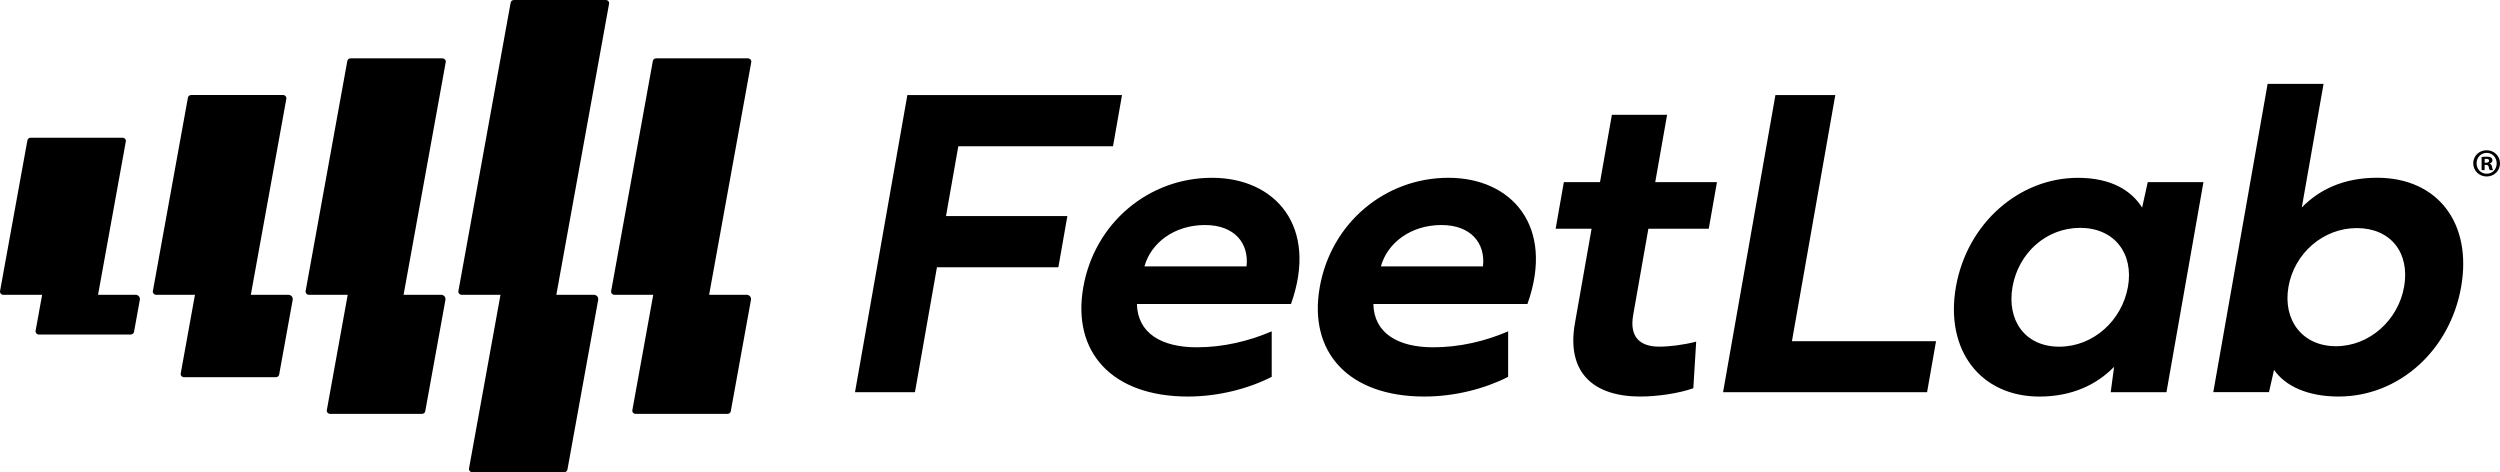 <?xml version="1.0" encoding="UTF-8"?>
<svg width="450px" height="85px" viewBox="0 0 450 85" version="1.1" xmlns="http://www.w3.org/2000/svg" xmlns:xlink="http://www.w3.org/1999/xlink">
    <title>Logo Feetlab (1)</title>
    <g id="Logo-Feetlab-(1)" stroke="none" fill="none" fill-rule="nonzero">
        <path d="M170.272,38.89 L192.126,38.89 L190.505,48.105 L168.651,48.105 L164.69,70.591 L153.9,70.591 L163.324,17.116 L201.962,17.116 L200.341,26.332 L172.494,26.332 L170.278,38.896 L170.272,38.89 Z M232.378,54.718 L204.648,54.718 C204.759,59.996 209.105,62.514 215.419,62.514 C220.17,62.514 224.804,61.409 228.908,59.643 L228.908,67.831 C224.817,69.918 219.405,71.376 213.818,71.376 C200.237,71.376 192.917,63.462 194.995,51.689 C197.034,40.113 206.772,32.003 218.164,32.003 C229.555,32.003 237.358,40.747 232.378,54.724 L232.378,54.718 Z M216.902,40.505 C211.425,40.505 207.197,43.658 206.001,47.948 L224.379,47.948 C224.843,43.736 222.176,40.505 216.902,40.505 Z M274.937,54.718 L247.207,54.718 C247.318,59.996 251.664,62.514 257.978,62.514 C262.729,62.514 267.363,61.409 271.467,59.643 L271.467,67.831 C267.382,69.918 261.971,71.376 256.376,71.376 C242.796,71.376 235.476,63.462 237.554,51.689 C239.593,40.113 249.331,32.003 260.722,32.003 C272.114,32.003 279.917,40.747 274.937,54.724 L274.937,54.718 Z M259.461,40.505 C253.991,40.505 249.756,43.658 248.56,47.948 L266.938,47.948 C267.402,43.736 264.735,40.505 259.461,40.505 Z M300.086,20.661 L290.139,20.661 L288.002,32.787 L281.492,32.787 L280.015,41.172 L286.485,41.172 L283.486,58.184 C281.917,67.086 286.832,71.376 295.263,71.376 C298.38,71.376 302.282,70.788 304.798,69.879 L305.314,61.494 C303.053,62.082 300.563,62.396 298.641,62.396 C295.204,62.396 293.276,60.663 293.969,56.725 L296.707,41.172 L307.575,41.172 L309.052,32.787 L297.942,32.787 L300.079,20.661 L300.086,20.661 Z M330.366,17.116 L319.575,17.116 L310.151,70.591 L346.874,70.591 L348.487,61.415 L322.548,61.415 L330.353,17.116 L330.366,17.116 Z M386.589,32.787 L396.621,32.787 L389.963,70.591 L379.928,70.591 L380.539,66.026 C377.465,69.179 373.04,71.383 367.088,71.383 C356.538,71.383 350.051,63.076 352.068,51.618 C354.088,40.159 363.472,32.009 374.022,32.009 C379.974,32.009 383.617,34.252 385.584,37.366 L386.589,32.801 L386.589,32.787 Z M374.433,41.015 C368.277,41.015 363.324,45.581 362.257,51.611 C361.186,57.674 364.513,62.403 370.662,62.403 C376.811,62.403 381.961,57.68 383.035,51.611 C384.093,45.587 380.542,41.015 374.433,41.015 Z M443.004,51.65 C440.99,63.07 431.816,71.376 420.947,71.376 C415.314,71.376 411.3,69.447 409.326,66.569 L408.419,70.585 L398.391,70.585 L408.17,15.102 L418.241,15.102 L414.319,37.353 C417.39,34.2 421.739,31.996 427.888,31.996 C438.757,31.996 445.03,40.145 443.004,51.644 L443.004,51.65 Z M424.215,41.055 C418.181,41.055 412.985,45.581 411.927,51.604 C410.876,57.589 414.397,62.318 420.471,62.318 C426.541,62.318 431.691,57.595 432.742,51.604 C433.813,45.502 430.325,41.055 424.215,41.055 Z M450.003,29.393 C450.003,30.721 448.959,31.767 447.599,31.767 C446.239,31.767 445.181,30.721 445.181,29.393 C445.181,28.065 446.252,27.045 447.599,27.045 C448.946,27.045 450.003,28.091 450.003,29.393 Z M449.402,29.406 C449.402,28.359 448.643,27.516 447.599,27.516 C446.551,27.516 445.782,28.359 445.782,29.393 C445.782,30.426 446.551,31.27 447.612,31.27 C448.67,31.27 449.402,30.439 449.402,29.413 L449.402,29.406 Z M448.571,30.04 C448.643,30.4 448.689,30.544 448.742,30.629 L448.161,30.629 C448.088,30.544 448.042,30.328 447.97,30.053 C447.931,29.798 447.786,29.681 447.487,29.681 L447.231,29.681 L447.231,30.622 L446.689,30.622 L446.689,28.274 C446.906,28.229 447.205,28.203 447.592,28.203 C448.036,28.203 448.233,28.274 448.407,28.373 C448.538,28.471 448.637,28.66 448.637,28.889 C448.637,29.144 448.433,29.347 448.147,29.432 L448.147,29.458 C448.374,29.543 448.505,29.713 448.578,30.034 L448.571,30.04 Z M448.042,28.948 C448.042,28.732 447.885,28.588 447.54,28.588 C447.395,28.588 447.297,28.601 447.238,28.615 L447.238,29.288 L447.494,29.288 C447.793,29.288 448.036,29.19 448.036,28.942 L448.042,28.948 Z M24.406,53.063 L17.649,53.063 L22.648,25.462 C22.714,25.109 22.433,24.788 22.067,24.788 L5.512,24.788 C5.225,24.788 4.976,24.991 4.931,25.266 L0.009,52.389 C-0.056,52.742 0.225,53.063 0.591,53.063 L7.584,53.063 L6.408,59.538 C6.342,59.891 6.623,60.212 6.989,60.212 L23.544,60.212 C23.831,60.212 24.08,60.009 24.125,59.734 L25.171,53.959 C25.256,53.488 24.883,53.056 24.393,53.056 L24.406,53.063 Z M134.647,10.504 L118.092,10.504 C117.805,10.504 117.556,10.707 117.511,10.981 L110.008,52.389 C109.943,52.742 110.224,53.063 110.59,53.063 L117.583,53.063 L113.825,73.822 C113.759,74.176 114.041,74.496 114.406,74.496 L130.961,74.496 C131.248,74.496 131.497,74.293 131.543,74.019 L135.176,53.966 C135.261,53.494 134.889,53.063 134.399,53.063 L127.641,53.063 L135.228,11.184 C135.294,10.831 135.013,10.511 134.647,10.511 L134.647,10.504 Z M51.908,53.063 L45.15,53.063 L51.542,17.777 C51.607,17.424 51.326,17.103 50.96,17.103 L34.406,17.103 C34.118,17.103 33.87,17.306 33.824,17.581 L27.517,52.389 C27.452,52.742 27.733,53.063 28.099,53.063 L35.092,53.063 L32.53,67.223 C32.465,67.576 32.746,67.897 33.112,67.897 L49.666,67.897 C49.954,67.897 50.202,67.694 50.248,67.419 L52.685,53.966 C52.77,53.494 52.398,53.063 51.908,53.063 Z M79.651,10.504 L63.097,10.504 C62.809,10.504 62.561,10.707 62.515,10.981 L55.012,52.389 C54.947,52.742 55.228,53.063 55.594,53.063 L62.587,53.063 L58.829,73.822 C58.763,74.176 59.044,74.496 59.411,74.496 L75.965,74.496 C76.252,74.496 76.501,74.293 76.546,74.019 L80.18,53.966 C80.265,53.494 79.892,53.063 79.402,53.063 L72.645,53.063 L80.232,11.184 C80.298,10.831 80.017,10.511 79.651,10.511 L79.651,10.504 Z M109.054,0 L92.5,0 C92.212,0 91.964,0.203 91.918,0.477 L82.513,52.389 C82.448,52.742 82.729,53.063 83.095,53.063 L90.088,53.063 L84.422,84.326 C84.356,84.68 84.637,85 85.003,85 L101.558,85 C101.845,85 102.094,84.797 102.139,84.523 L107.675,53.966 C107.76,53.494 107.387,53.063 106.897,53.063 L100.139,53.063 L109.635,0.674 C109.701,0.32 109.42,0 109.054,0 Z" id="Shape" fill="#000000"></path>
    </g>
</svg>